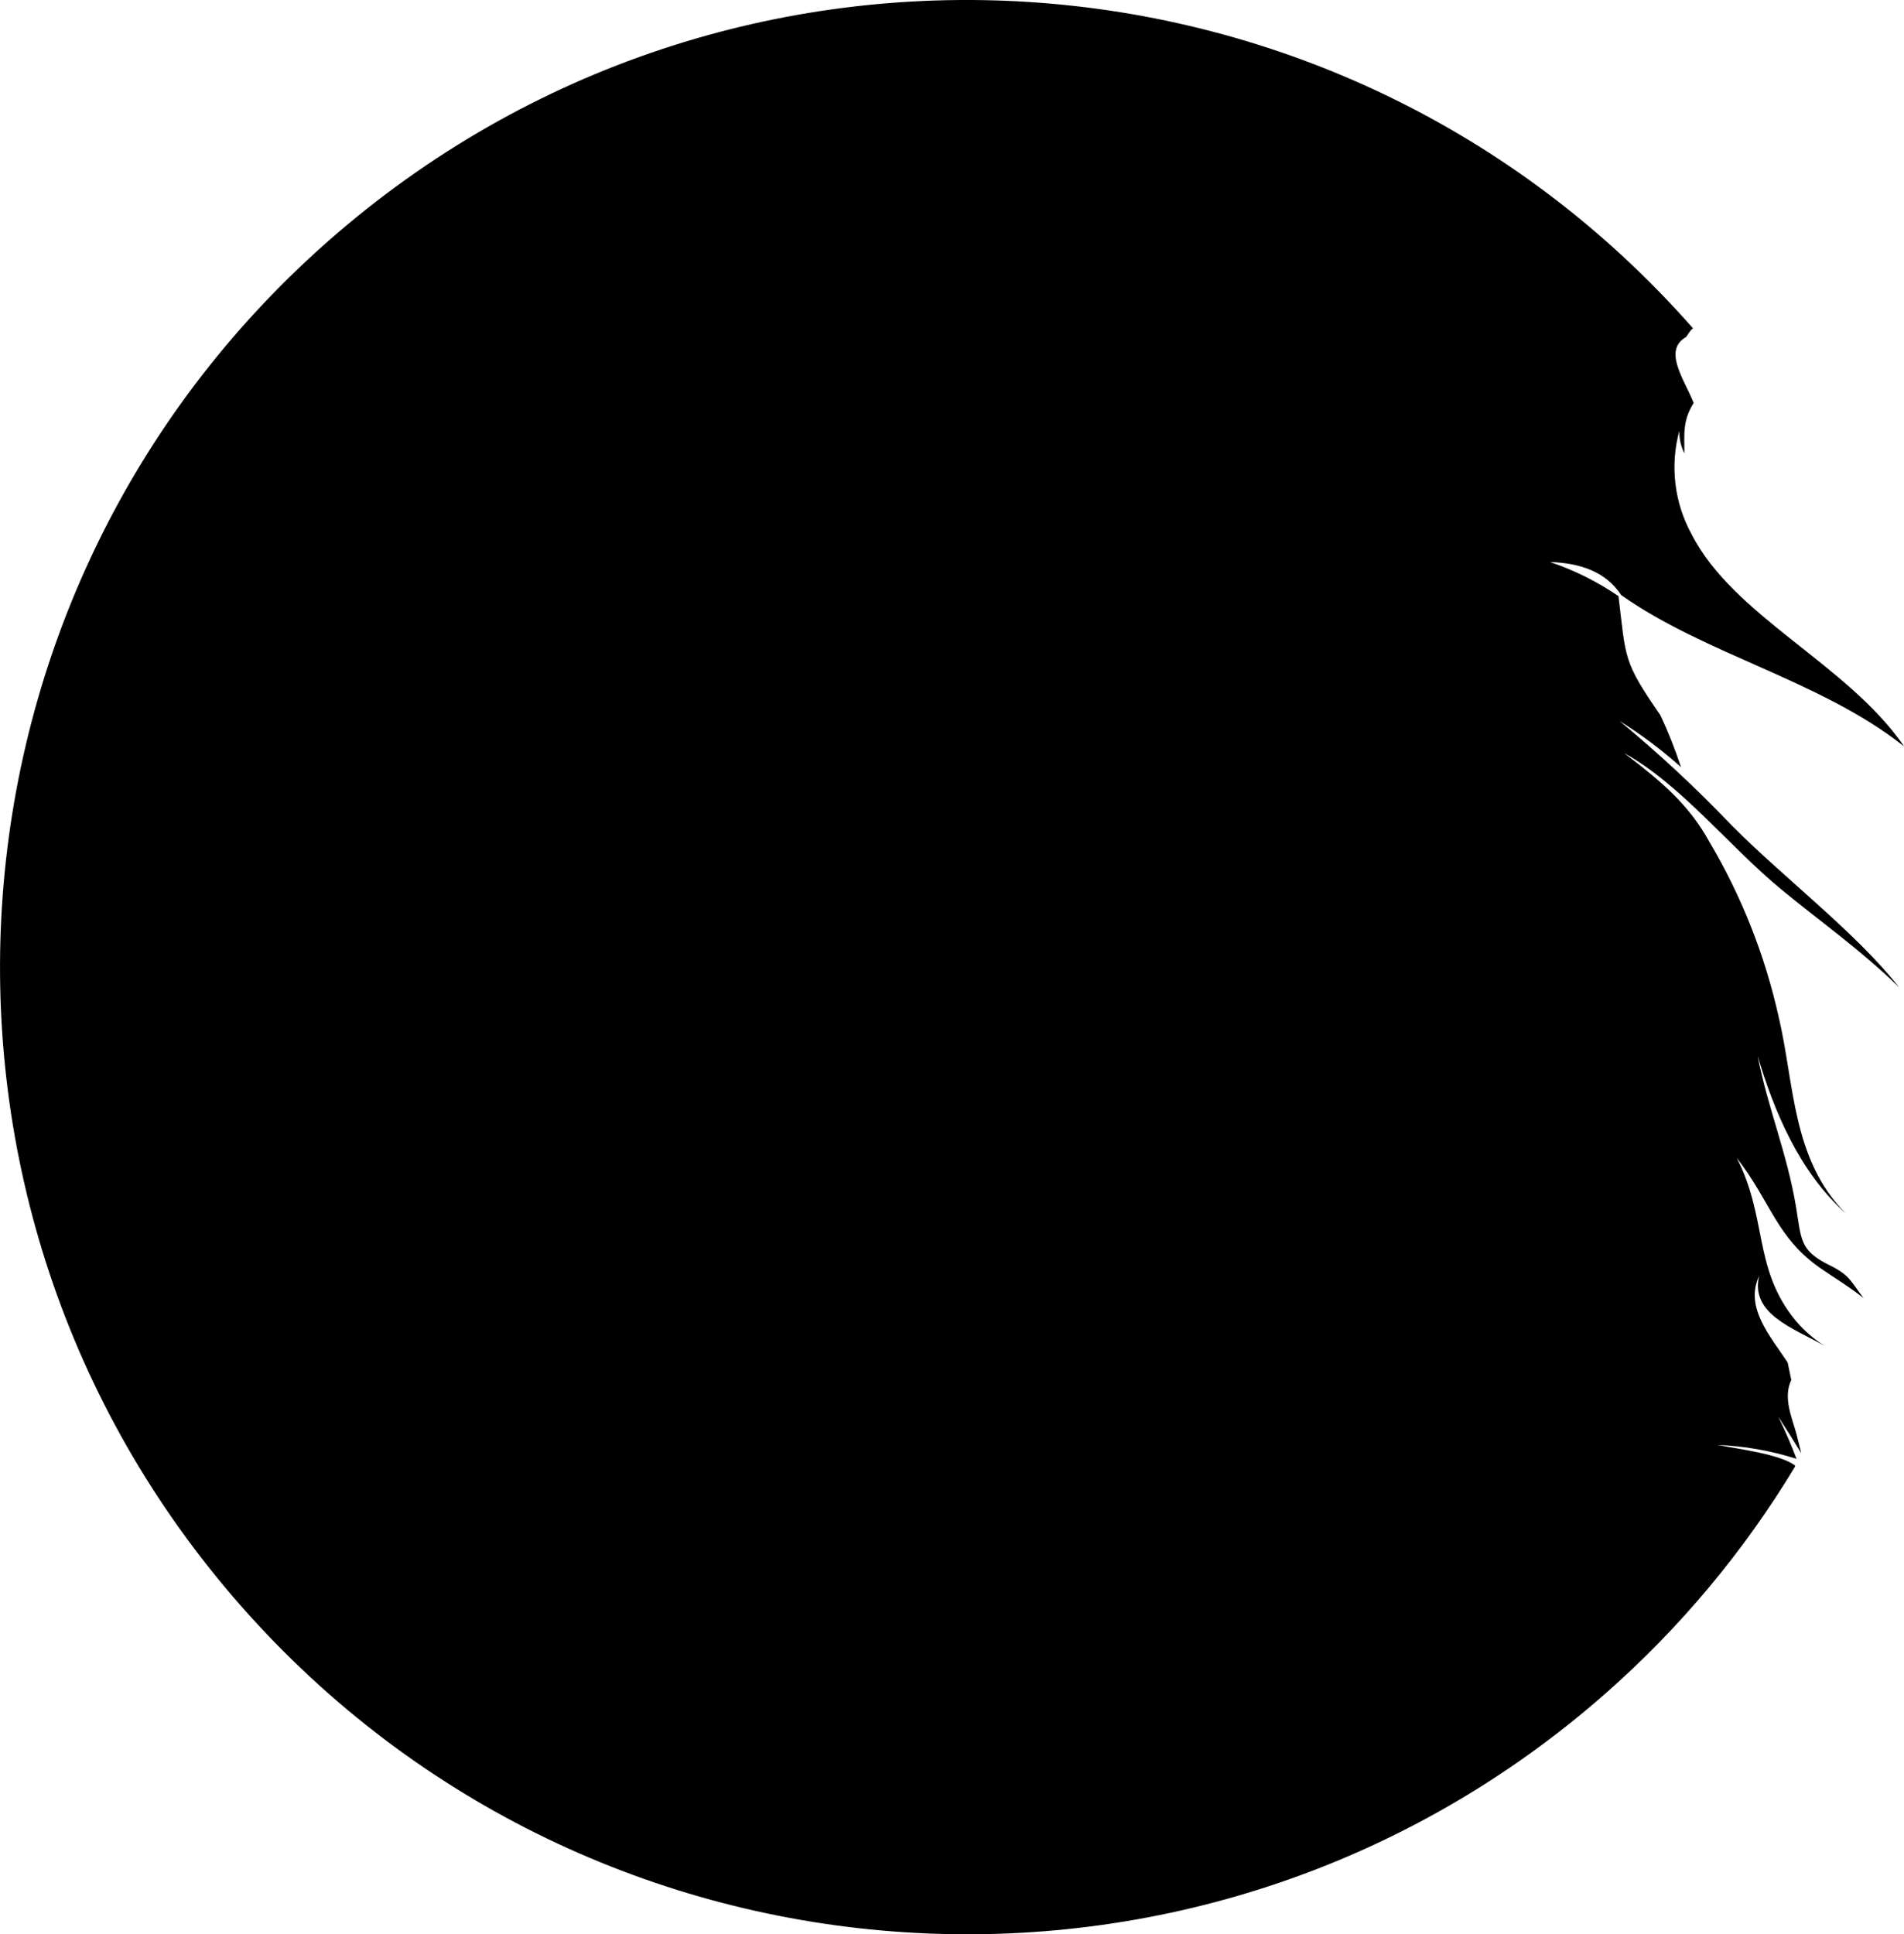 <svg version="1.1" id="Layer_1" xmlns="http://www.w3.org/2000/svg" xmlns:xlink="http://www.w3.org/1999/xlink" x="0px" y="0px"
	 width="72.962px" height="74.111px" viewBox="127.038 62.954 72.962 74.111" enable-background="new 127.038 62.954 72.962 74.111"
	 xml:space="preserve">
<title>AKO Logo</title>
<g id="Layer_2">
	<g id="Layer_1-2">
		<path d="M200,91.543c-2.181-3.161-6.538-4.969-8.144-8.13c-0.659-1.206-0.826-2.62-0.467-3.946
			c-0.004,0.298,0.063,0.593,0.196,0.859c0-0.752-0.075-1.242,0.355-1.933c-0.341-0.873-1.2-2.013-0.29-2.526
			c0.135-0.191,0.163-0.262,0.266-0.332C178.4,60.169,154.985,58.67,139.62,72.187s-16.865,36.931-3.348,52.297
			c13.517,15.366,36.931,16.865,52.297,3.348c2.849-2.506,5.297-5.436,7.256-8.685v-0.042c-0.56-0.434-2.19-0.635-2.965-0.789
			c1.026,0.042,2.043,0.221,3.021,0.532c-0.206-0.55-0.44-1.089-0.7-1.616c0.304,0.467,0.598,0.934,0.883,1.401l-0.182-0.728
			c-0.182-0.658-0.523-1.401-0.201-2.078l-0.14-0.672c-0.668-1.009-1.658-2.115-1.093-3.311c-0.341,1.452,1.294,1.989,2.508,2.676
			c-0.478-0.301-0.899-0.685-1.242-1.135c-1.476-1.938-0.962-3.797-2.125-6.071c1.35,1.751,1.513,3.059,3.236,4.25
			c0.584,0.402,1.051,0.672,1.625,1.125c-0.49-0.635-0.518-0.873-1.289-1.252c-1.177-0.574-1.088-0.999-1.303-2.27
			c-0.35-2.064-1.069-3.736-1.471-5.767c0.63,2.111,1.592,4.45,3.381,6.043c-2.064-2.064-1.966-4.973-2.568-7.514
			c-0.524-2.367-1.421-4.635-2.657-6.72c-0.775-1.401-1.756-2.251-3.269-3.404c2.19,1.219,4.016,3.568,6.01,5.216
			c1.518,1.252,3.068,2.335,4.53,3.764c-1.648-2.097-4.38-4.161-6.398-6.188c-1.358-1.425-2.801-2.768-4.32-4.021
			c0.836,0.521,1.625,1.113,2.358,1.77c-0.223-0.678-0.486-1.343-0.789-1.989c-1.443-2.087-1.312-2.153-1.606-4.562
			c-0.81-0.555-1.693-0.995-2.624-1.308c1.158,0.042,2.129,0.364,2.727,1.266c3.199,2.265,7.617,3.269,10.783,5.753L200,91.543z"/>
	</g>
</g>
</svg>
